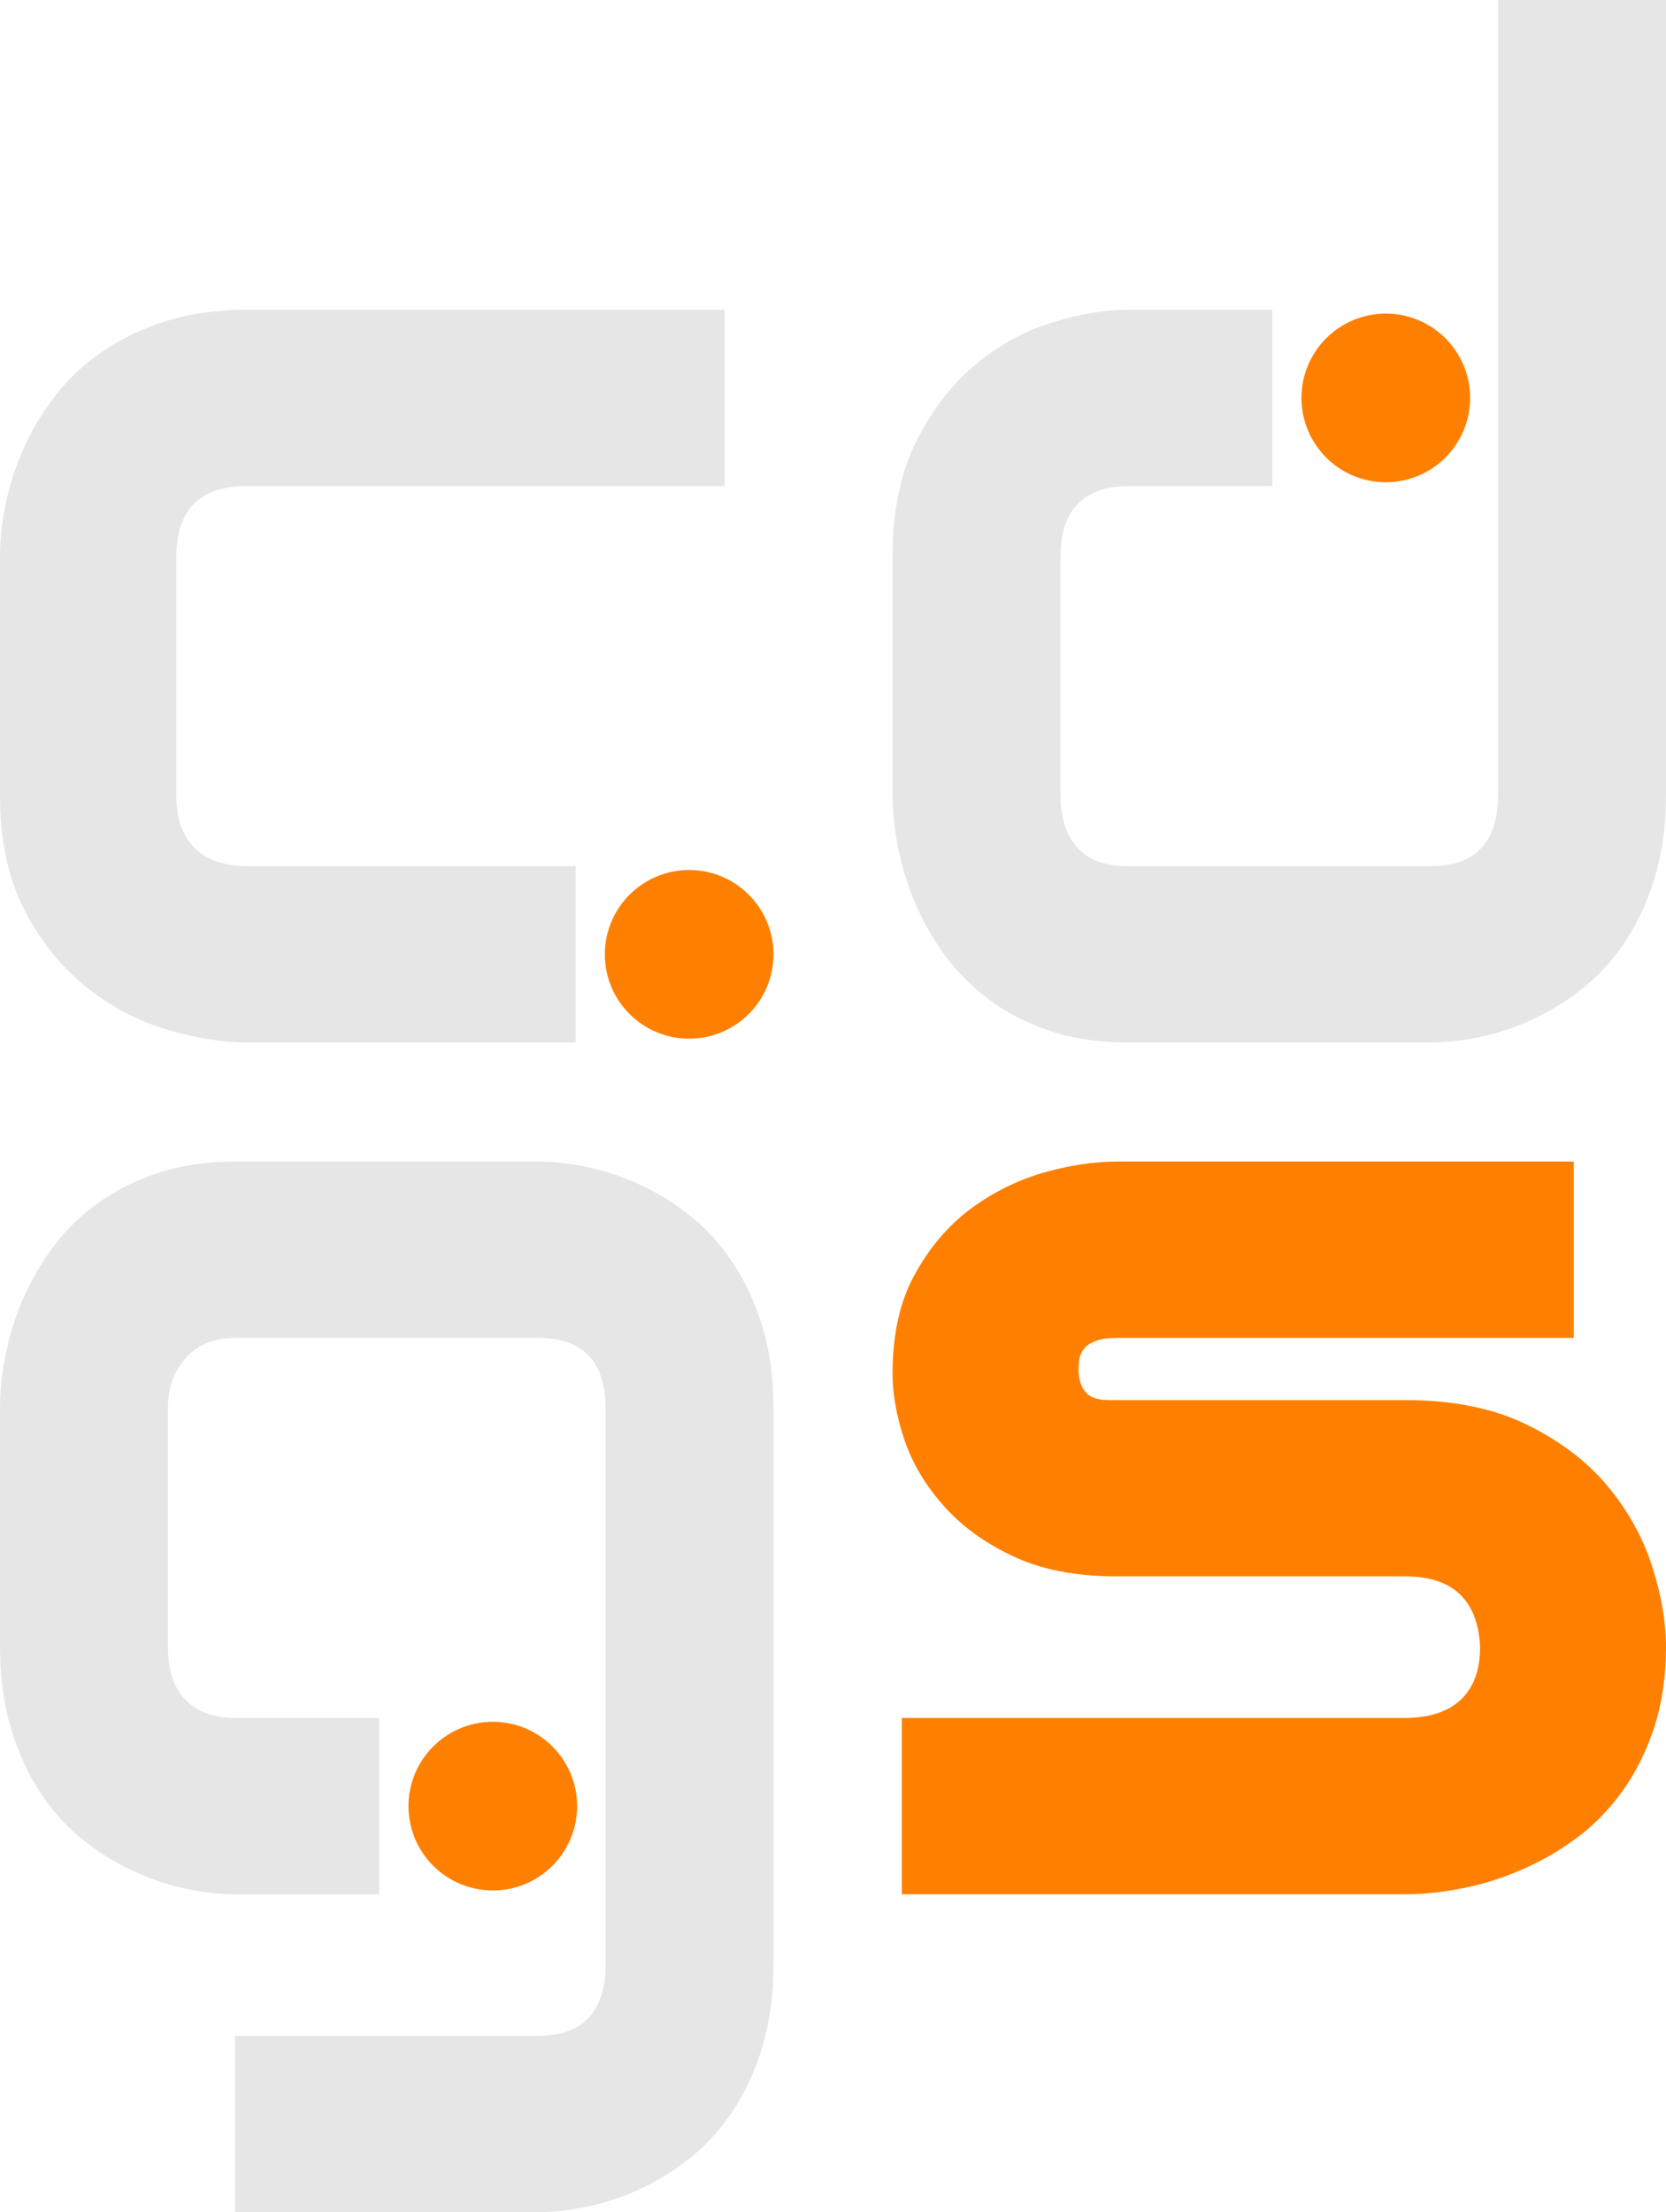 <?xml version="1.0" encoding="UTF-8"?>
<!DOCTYPE svg PUBLIC "-//W3C//DTD SVG 1.1//EN" "http://www.w3.org/Graphics/SVG/1.1/DTD/svg11.dtd">
<!-- Creator: CorelDRAW -->
<svg xmlns="http://www.w3.org/2000/svg" xml:space="preserve" width="36.702mm" height="48.729mm" version="1.1" style="shape-rendering:geometricPrecision; text-rendering:geometricPrecision; image-rendering:optimizeQuality; fill-rule:evenodd; clip-rule:evenodd"
viewBox="0 0 3655.96 4854.04"
 xmlns:xlink="http://www.w3.org/1999/xlink"
 xmlns:xodm="http://www.corel.com/coreldraw/odm/2003">
 <defs>
  <style type="text/css">
   <![CDATA[
    .fil1 {fill:#FF8000}
    .fil0 {fill:#E6E6E6;fill-rule:nonzero}
    .fil2 {fill:#FF8000;fill-rule:nonzero}
   ]]>
  </style>
 </defs>
 <g id="Camada_x0020_1">
  <g id="_1760298172320">
   <g>
    <path class="fil0" d="M1263.28 2287.49l-722.12 0c-53.28,0 -111.69,-9.64 -175.14,-28.43 -63.45,-18.79 -122.34,-49.75 -176.16,-92.9 -54.32,-43.15 -99.5,-99 -135.54,-168.04 -36.04,-69.04 -54.32,-153.3 -54.32,-253.32l0 -523.9c0,-36.56 4.06,-75.14 12.69,-115.75 8.12,-40.61 21.32,-81.22 39.09,-121.33 18.28,-40.1 41.12,-78.68 69.55,-115.23 27.92,-36.55 62.44,-69.04 102.54,-96.46 40.11,-27.92 86.3,-50.25 139.1,-67.01 52.29,-16.75 112.19,-25.38 178.19,-25.38l1048.82 0 0 386.83 -1048.82 0c-50.25,0 -88.84,12.69 -115.23,38.58 -25.9,25.89 -39.1,65.5 -39.1,118.8l0 520.85c0,50.25 13.2,88.85 40.1,115.75 26.91,26.91 66,40.1 117.27,40.1l719.07 0 0 386.83z"/>
    <path class="fil0" d="M3655.96 1744.81c0,65.99 -8.21,125.9 -24.18,179.2 -15.96,52.8 -37.23,99.5 -63.82,139.61 -26.12,40.1 -57.06,74.62 -91.88,102.54 -34.81,28.43 -71.56,51.27 -109.76,69.04 -38.2,18.28 -76.88,31.48 -116.05,39.6 -39.18,8.63 -76.4,12.69 -111.23,12.69l-664.42 0c-63.34,0 -119.92,-8.63 -170.22,-25.38 -49.81,-16.75 -94.29,-39.09 -132.5,-67.52 -38.2,-28.43 -70.6,-60.92 -97.68,-97.47 -27.07,-36.55 -48.83,-75.13 -65.76,-115.23 -16.92,-40.1 -29.5,-80.72 -37.71,-121.84 -7.73,-41.12 -12.09,-79.71 -12.09,-115.24l0 -523.9c0,-99 17.41,-182.76 51.75,-251.8 34.81,-69.04 77.37,-124.88 129.11,-168.03 51.26,-43.15 107.36,-74.12 167.8,-92.9 60.44,-18.78 116.05,-28.43 167.31,-28.43l317.42 0 0 386.83 -314.52 0c-49.31,0 -86.68,13.07 -112.18,39.09 -25.75,26.26 -38.2,64.99 -38.2,115.24l0 520.85c0,52.29 12.57,91.89 37.71,118.8 24.67,26.91 61.42,40.1 109.77,40.1l664.42 0c49.82,0 87.05,-13.2 111.71,-40.1 24.66,-26.91 36.75,-65.5 36.75,-115.75l0 -1744.81 368.47 0 0 1744.81z"/>
    <path class="fil0" d="M1697.36 4311.37c0,66.5 -8.22,125.89 -24.18,179.19 -15.96,52.8 -37.24,99.5 -63.83,139.61 -26.6,40.1 -57.06,74.62 -91.88,102.54 -35.3,28.43 -71.56,51.28 -109.76,69.04 -38.2,18.28 -77.38,31.48 -116.55,39.6 -39.17,8.64 -75.92,12.69 -111.22,12.69l-664.44 0 0 -386.83 664.44 0c50.29,0 87.53,-13.2 112.18,-40.1 24.66,-26.91 36.76,-65.49 36.76,-115.74l0 -1221.42c0,-50.25 -12.09,-88.85 -36.76,-115.24 -24.65,-25.89 -61.89,-39.09 -112.18,-39.09l-664.44 0c-44.98,0 -81.24,14.72 -107.36,43.66 -26.6,29.45 -39.66,65.99 -39.66,110.67l0 523.9c0,50.25 12.58,88.85 38.2,115.75 25.63,26.91 62.88,40.1 111.72,40.1l313.99 0 0 386.83 -316.89 0c-34.8,0 -71.52,-4.31 -110.25,-12.69 -38.64,-8.36 -77.38,-21.32 -115.58,-39.6 -38.2,-17.77 -74.96,-40.61 -109.77,-69.04 -34.81,-27.92 -65.76,-62.44 -91.88,-102.54 -26.6,-40.1 -47.87,-86.81 -63.83,-139.61 -15.96,-53.3 -24.18,-113.21 -24.18,-179.2l0 -523.9c0,-36.56 3.87,-75.14 12.09,-115.75 7.73,-40.61 20.3,-81.22 37.23,-121.33 17.41,-40.1 39.18,-78.68 66.25,-115.23 26.6,-36.55 59.48,-69.04 97.68,-96.46 38.21,-27.92 82.21,-50.25 132.51,-67.01 49.81,-16.75 106.88,-25.38 169.74,-25.38l664.44 0c35.3,0 72.05,4.05 111.22,12.69 39.17,8.63 78.35,21.32 116.55,39.6 38.2,17.77 74.46,40.61 109.76,69.04 34.82,27.92 65.29,62.44 91.88,102.54 26.6,40.1 47.87,86.3 63.83,139.1 15.96,52.29 24.18,112.19 24.18,178.19l0 1221.42z"/>
   </g>
   <g>
    <circle class="fil1" cx="1512.31" cy="2094.08" r="185.05"/>
    <circle class="fil1" cx="3041.06" cy="873.16" r="185.05"/>
    <path class="fil2" d="M3655.96 3613.85c0,65.99 -9.1,125.9 -26.77,179.2 -17.67,52.8 -41.23,99.5 -70.68,139.61 -28.91,40.1 -63.18,74.62 -101.73,102.54 -38.55,28.43 -79.24,51.27 -121.55,69.04 -42.3,18.28 -85.13,31.48 -128.5,39.6 -43.37,8.63 -84.59,12.69 -123.14,12.69l-1104.6 0 0 -386.83 1101.38 0c55.16,0 96.91,-13.2 125.29,-40.1 28.38,-26.91 42.3,-65.5 42.3,-115.75 -4.81,-103.05 -59.96,-154.83 -164.37,-154.83l-632.34 0c-89.95,0 -166.51,-14.72 -229.16,-44.68 -62.64,-29.45 -113.51,-67.01 -152.6,-111.69 -39.63,-44.68 -67.47,-92.39 -85.14,-144.17 -17.13,-51.27 -25.7,-99.5 -25.7,-144.18 0,-86.29 16.07,-158.89 48.72,-217.78 32.13,-58.88 73.36,-107.11 122.1,-143.66 49.25,-36.55 102.79,-62.95 160.08,-79.7 57.84,-16.25 111.38,-24.37 161.7,-24.37l1002.33 0 0 386.83 -999.11 0c-20.89,0 -37.47,2.03 -49.26,6.6 -12.31,4.56 -20.88,10.15 -26.78,17.76 -5.88,7.62 -9.09,15.23 -10.17,23.87 -1.07,8.63 -1.6,16.74 -1.6,24.37 1.08,16.25 4.28,28.43 9.09,37.06 5.36,9.13 11.79,15.74 19.82,19.8 8.02,3.55 16.6,6.09 26.77,6.59 9.64,0.51 19.28,0.51 28.91,0.51l632.34 0c104.41,0 193.29,17.77 266.64,53.81 72.82,35.54 132.25,80.21 177.22,134.53 44.99,53.81 77.64,112.7 97.99,176.16 20.33,63.45 30.51,122.34 30.51,177.17z"/>
    <circle class="fil1" cx="1081.42" cy="3963.11" r="185.05"/>
   </g>
  </g>
 </g>
</svg>
